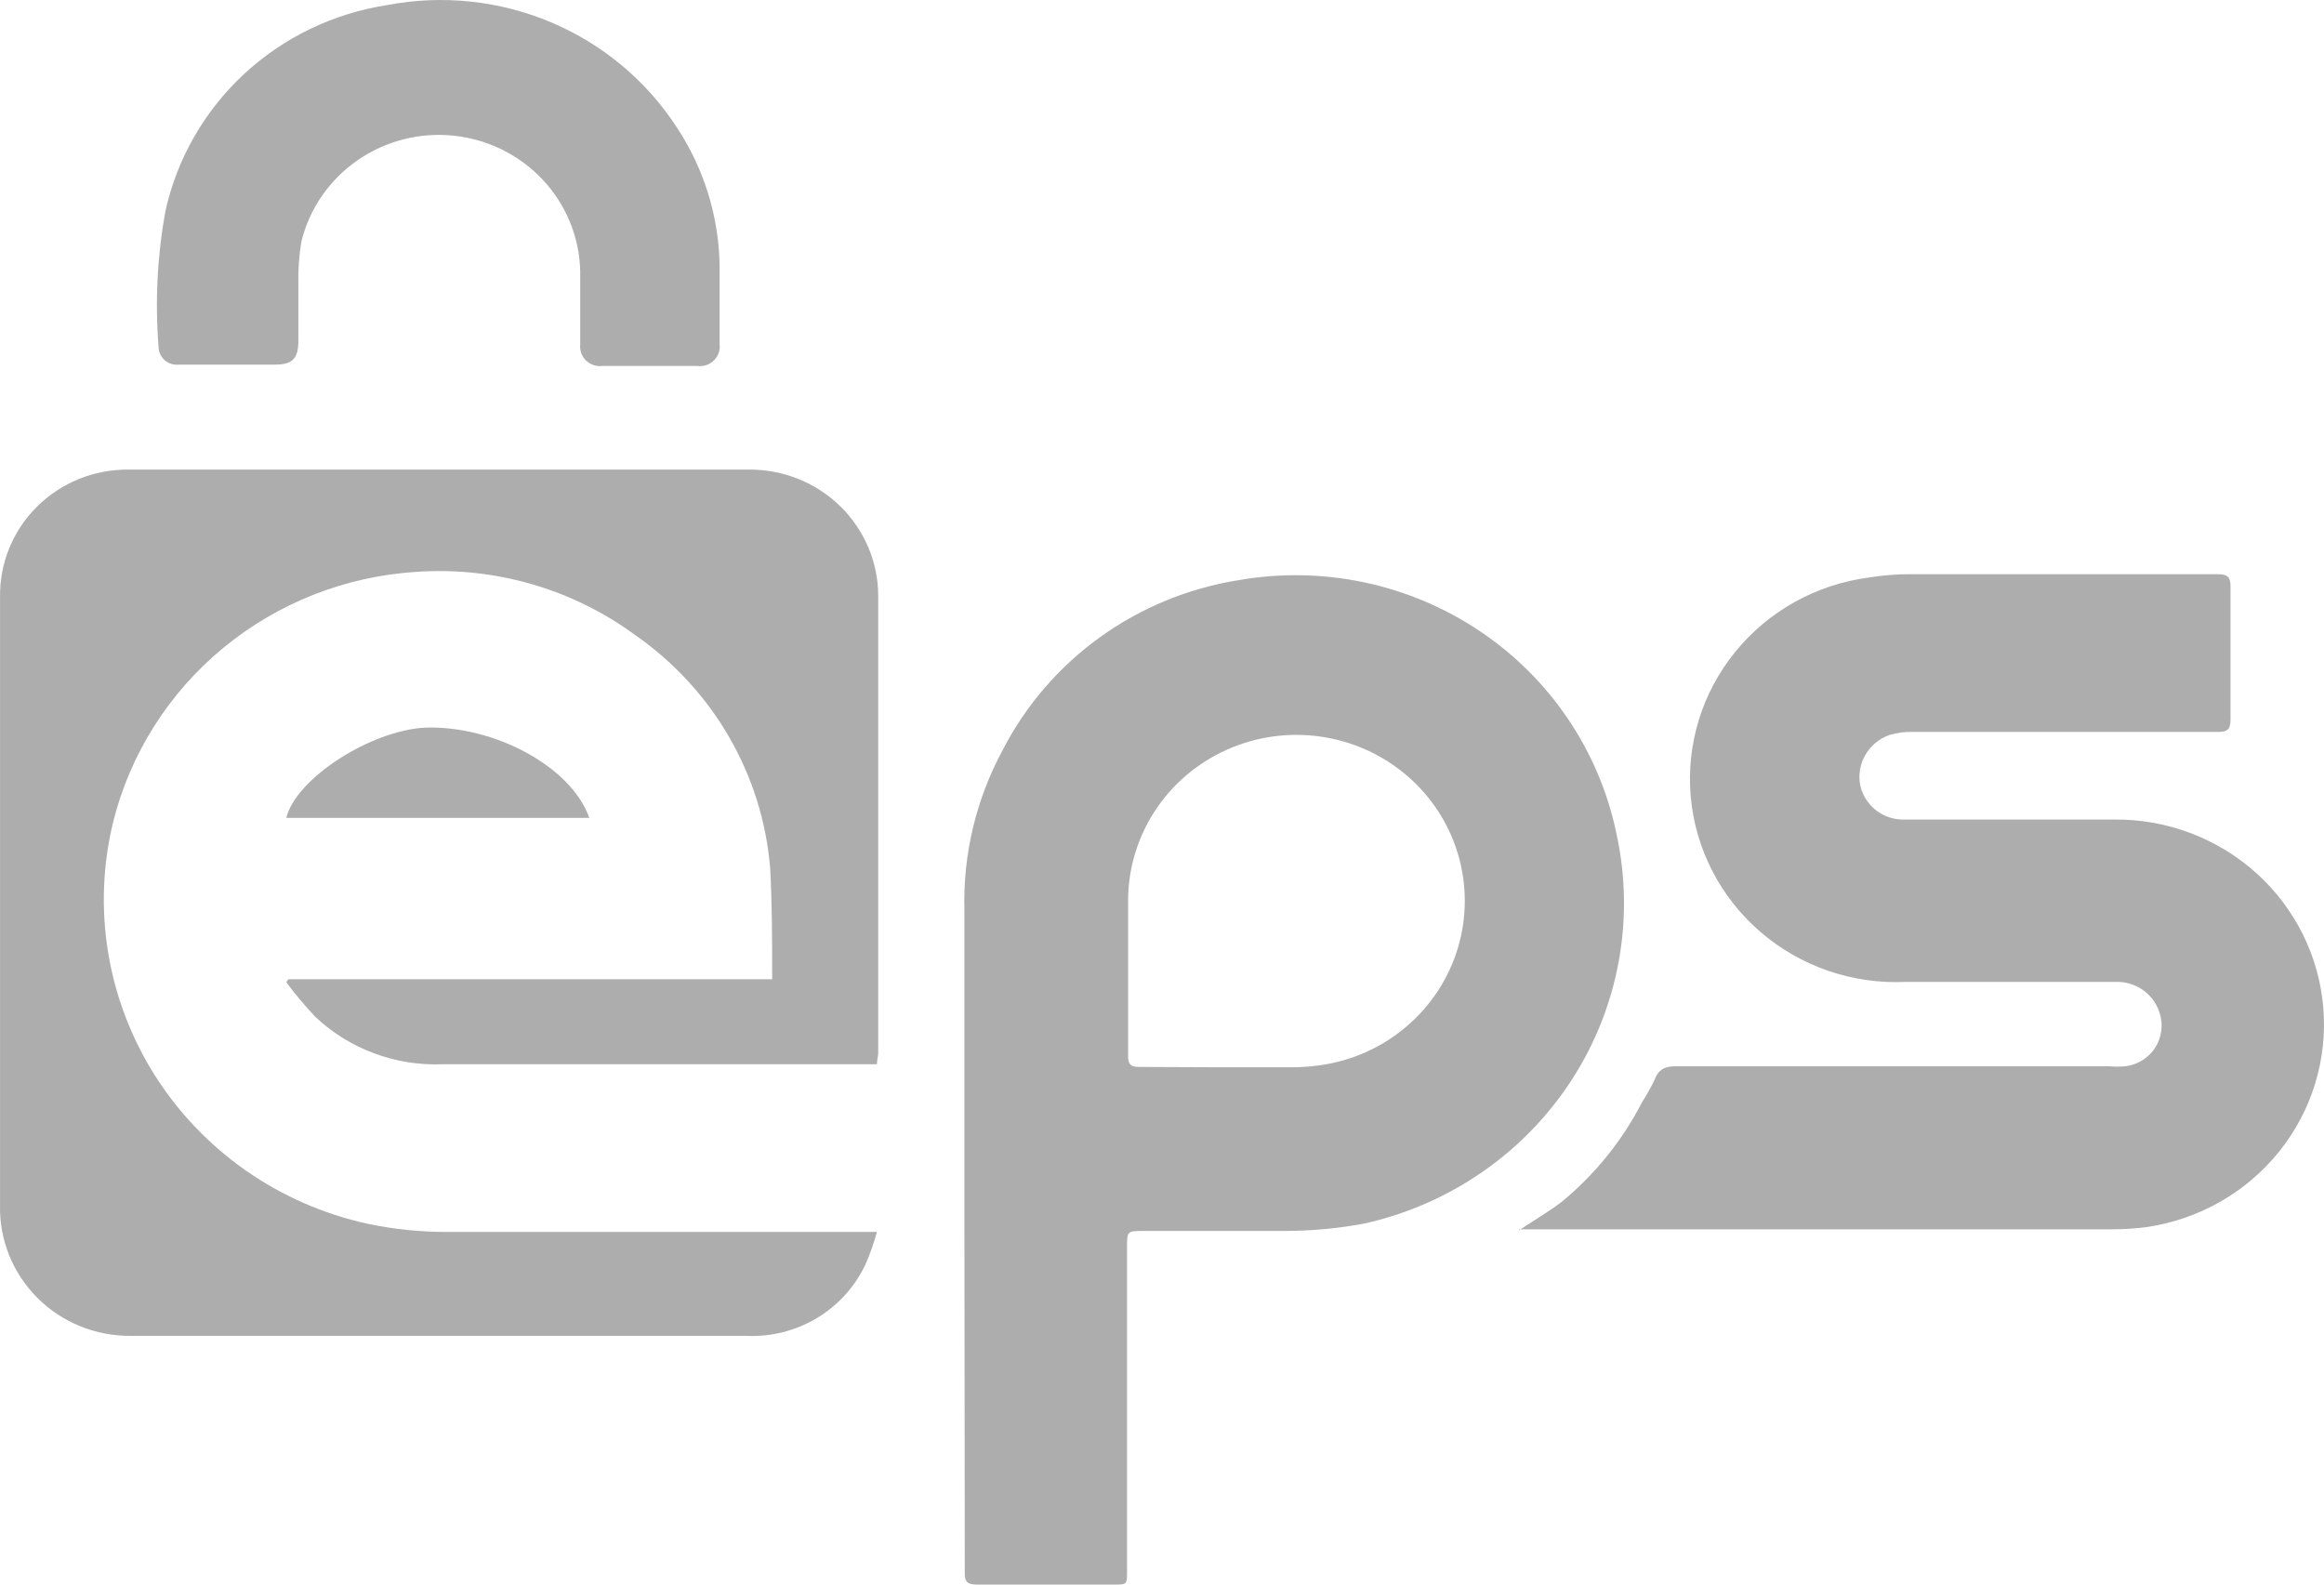 <svg width="44" height="30" viewBox="0 0 44 30" fill="none" xmlns="http://www.w3.org/2000/svg">
<path d="M16.602 20.149H8.371C7.93 20.166 7.49 20.095 7.077 19.94C6.664 19.786 6.287 19.551 5.968 19.25C5.773 19.042 5.59 18.824 5.42 18.596L5.458 18.54H14.619C14.621 18.517 14.621 18.494 14.619 18.471C14.619 17.792 14.619 17.107 14.581 16.428C14.508 15.555 14.242 14.709 13.801 13.948C13.36 13.188 12.756 12.532 12.031 12.027C10.838 11.149 9.365 10.723 7.88 10.827C6.538 10.911 5.258 11.416 4.226 12.267C3.194 13.118 2.464 14.272 2.143 15.56C1.945 16.371 1.912 17.213 2.048 18.036C2.183 18.86 2.483 19.648 2.93 20.357C3.378 21.064 3.963 21.677 4.653 22.16C5.343 22.642 6.124 22.985 6.95 23.167C7.448 23.272 7.957 23.325 8.467 23.324C11.087 23.324 13.707 23.324 16.328 23.324H16.602C16.544 23.539 16.47 23.749 16.379 23.953C16.18 24.369 15.861 24.719 15.462 24.957C15.063 25.195 14.601 25.312 14.134 25.291C10.25 25.291 6.365 25.291 2.481 25.291C2.151 25.295 1.825 25.233 1.52 25.109C1.215 24.986 0.939 24.803 0.708 24.572C0.476 24.341 0.295 24.066 0.173 23.764C0.052 23.462 -0.007 23.139 0.001 22.815V11.304C-0.004 10.988 0.055 10.673 0.175 10.379C0.295 10.085 0.473 9.818 0.7 9.593C0.926 9.368 1.195 9.19 1.493 9.069C1.79 8.949 2.108 8.888 2.43 8.89H14.192C14.512 8.89 14.829 8.951 15.125 9.072C15.421 9.192 15.69 9.369 15.916 9.592C16.142 9.815 16.321 10.08 16.444 10.372C16.566 10.664 16.628 10.976 16.627 11.292C16.627 14.184 16.627 17.069 16.627 19.954C16.614 20.023 16.608 20.067 16.602 20.149Z" fill="#ADADAD"/>
<path d="M18.259 23.167C18.259 21.186 18.259 19.206 18.259 17.226C18.231 16.171 18.482 15.127 18.986 14.196C19.421 13.352 20.052 12.621 20.827 12.063C21.603 11.505 22.501 11.135 23.449 10.984C25.039 10.706 26.676 11.051 28.012 11.945C29.349 12.84 30.277 14.214 30.602 15.774C30.957 17.379 30.654 19.058 29.758 20.443C28.862 21.828 27.446 22.808 25.82 23.167C25.332 23.257 24.837 23.303 24.341 23.305C23.449 23.305 22.55 23.305 21.657 23.305C21.338 23.305 21.338 23.305 21.338 23.626V29.748C21.338 30 21.338 30 21.09 30C20.229 30 19.362 30 18.502 30C18.31 30 18.259 29.943 18.266 29.761L18.259 23.167ZM23.053 20.206H24.462C24.639 20.206 24.816 20.193 24.991 20.168C25.597 20.084 26.164 19.83 26.627 19.436C27.09 19.042 27.428 18.526 27.602 17.948C27.775 17.37 27.776 16.755 27.606 16.177C27.435 15.598 27.099 15.08 26.638 14.685C26.177 14.289 25.61 14.033 25.005 13.946C24.401 13.859 23.783 13.945 23.227 14.194C22.67 14.444 22.198 14.845 21.867 15.351C21.535 15.858 21.359 16.448 21.358 17.05C21.358 18.031 21.358 19.018 21.358 19.998C21.358 20.156 21.415 20.2 21.568 20.2L23.053 20.206Z" fill="#ADADAD"/>
<path d="M28.759 23.293C29.04 23.104 29.314 22.947 29.562 22.758C30.195 22.238 30.714 21.597 31.086 20.872C31.175 20.733 31.256 20.588 31.328 20.439C31.405 20.231 31.545 20.181 31.762 20.187H39.922C40.03 20.196 40.139 20.196 40.247 20.187C40.35 20.173 40.449 20.139 40.539 20.087C40.628 20.036 40.706 19.967 40.769 19.885C40.831 19.803 40.876 19.71 40.901 19.61C40.927 19.511 40.932 19.408 40.917 19.307C40.89 19.115 40.797 18.939 40.653 18.808C40.508 18.677 40.322 18.6 40.126 18.59H36.078C35.073 18.636 34.09 18.298 33.332 17.645C32.574 16.993 32.101 16.078 32.011 15.09C31.922 14.102 32.222 13.118 32.851 12.344C33.479 11.57 34.386 11.064 35.383 10.934C35.649 10.89 35.917 10.869 36.186 10.871C38.099 10.871 40.062 10.871 41.994 10.871C42.185 10.871 42.23 10.934 42.23 11.11C42.23 11.952 42.23 12.788 42.23 13.624C42.23 13.8 42.179 13.857 42.001 13.857C40.088 13.857 38.144 13.857 36.212 13.857C36.065 13.853 35.919 13.872 35.778 13.913C35.581 13.981 35.416 14.117 35.314 14.297C35.211 14.476 35.179 14.686 35.224 14.888C35.269 15.072 35.378 15.235 35.531 15.35C35.684 15.464 35.873 15.523 36.065 15.516H40.018C41.014 15.504 41.978 15.865 42.715 16.527C43.451 17.188 43.906 18.1 43.987 19.08C44.068 20.059 43.769 21.032 43.151 21.802C42.532 22.572 41.64 23.082 40.655 23.23C40.429 23.26 40.201 23.275 39.973 23.274H28.759V23.293Z" fill="#ADADAD"/>
<path d="M3.38 6.904C3.333 6.908 3.286 6.903 3.241 6.889C3.196 6.874 3.155 6.851 3.12 6.821C3.085 6.79 3.056 6.753 3.036 6.711C3.016 6.669 3.005 6.623 3.003 6.577C2.934 5.716 2.977 4.85 3.131 4C3.349 3.007 3.868 2.102 4.617 1.405C5.367 0.708 6.314 0.252 7.332 0.096C8.378 -0.104 9.461 0.011 10.44 0.425C11.419 0.84 12.248 1.536 12.821 2.422C13.326 3.191 13.604 4.083 13.624 4.999C13.624 5.502 13.624 6.005 13.624 6.514C13.632 6.57 13.626 6.627 13.607 6.681C13.589 6.735 13.558 6.783 13.517 6.823C13.477 6.863 13.427 6.894 13.373 6.912C13.319 6.93 13.261 6.936 13.204 6.929H11.399C11.344 6.935 11.287 6.929 11.234 6.91C11.181 6.892 11.133 6.862 11.093 6.823C11.053 6.783 11.023 6.736 11.004 6.684C10.986 6.631 10.979 6.576 10.985 6.52V5.125C10.968 4.485 10.716 3.873 10.276 3.403C9.835 2.933 9.237 2.637 8.591 2.569C7.946 2.501 7.298 2.667 6.767 3.036C6.236 3.404 5.86 3.95 5.706 4.572C5.662 4.84 5.642 5.111 5.649 5.383C5.649 5.741 5.649 6.099 5.649 6.458C5.649 6.816 5.509 6.904 5.196 6.904H3.38Z" fill="#ADADAD"/>
<path d="M11.157 15.485H5.42C5.604 14.737 7.02 13.825 8.059 13.775C9.366 13.737 10.819 14.517 11.157 15.485Z" fill="#ADADAD"/>
</svg>
